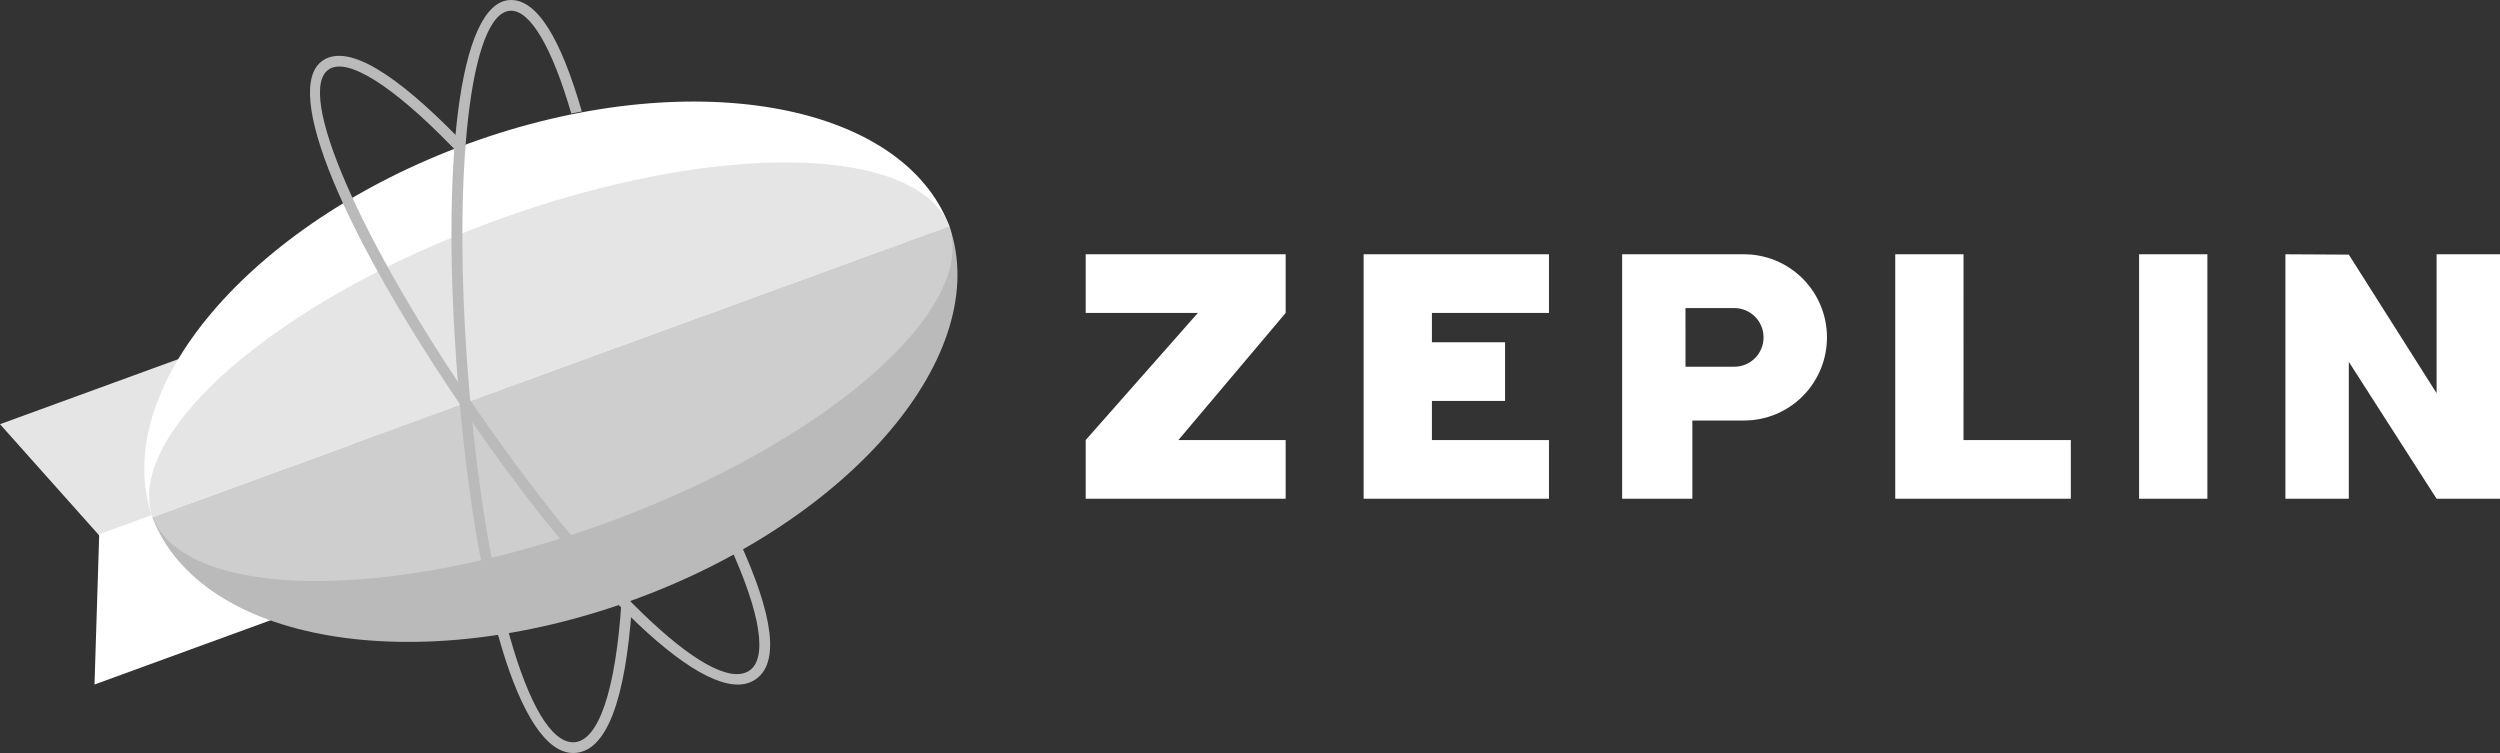 <svg width="166" height="50" viewBox="0 0 166 50" fill="none" xmlns="http://www.w3.org/2000/svg">
<rect x="0" y="0" width="166" height="50" fill="#333333" stroke="none"/>
<path fill-rule="evenodd" clip-rule="evenodd" d="M6.637 35.608L0 28.166L20.317 20.753L23.479 29.463L6.637 35.608Z" fill="#E5E5E5"/>
<path fill-rule="evenodd" clip-rule="evenodd" d="M6.588 35.473L6.275 45.451L26.592 38.038L23.43 29.329L6.588 35.473Z" fill="white"/>
<path fill-rule="evenodd" clip-rule="evenodd" d="M63.049 15.041C65.948 23.46 56.607 34.523 42.077 39.825C27.546 45.126 13.297 42.67 10.119 34.352L63.049 15.041Z" fill="#BABABA"/>
<path fill-rule="evenodd" clip-rule="evenodd" d="M63.047 15.04C59.89 6.701 45.625 4.235 31.08 9.542C16.533 14.849 7.188 25.93 10.117 34.352L63.047 15.04Z" fill="white"/>
<path fill-rule="evenodd" clip-rule="evenodd" d="M63.047 15.042C64.855 20.675 54.713 29.448 40.228 34.732C25.743 40.018 12.349 39.832 10.121 34.352L63.047 15.042Z" fill="#CECECE"/>
<path fill-rule="evenodd" clip-rule="evenodd" d="M63.046 15.041C60.852 9.535 47.437 9.34 32.928 14.634C18.419 19.928 8.269 28.72 10.118 34.352L63.046 15.041Z" fill="#E5E5E5"/>
<path d="M38.633 7.4C37.25 2.608 35.678 -0.05 33.889 0.001C30.431 0.099 29.269 11.089 30.388 25.172C31.519 39.404 34.453 50.096 38.11 49.999C40.291 49.942 41.519 46.444 41.95 40.371C41.959 40.247 41.821 40.333 41.829 40.207C41.829 40.207 41.811 39.985 41.729 39.98L41.266 39.95C40.886 45.846 39.735 49.243 38.091 49.287C35.085 49.365 32.183 38.789 31.097 25.116C30.028 11.667 31.179 0.791 33.91 0.713C35.203 0.676 36.651 3.124 37.932 7.537C37.932 7.537 38.634 7.402 38.633 7.4Z" fill="#BABABA"/>
<path d="M21.492 3.98C18.547 5.799 23.022 15.899 31.015 27.535C39.093 39.293 46.967 47.082 50.086 45.165C51.829 44.094 51.34 40.842 49.094 35.933C49.076 35.889 49.049 35.848 49.015 35.815C48.981 35.781 48.94 35.755 48.896 35.737C48.851 35.72 48.804 35.711 48.756 35.713C48.708 35.714 48.661 35.725 48.618 35.745C48.574 35.765 48.535 35.794 48.503 35.829C48.471 35.864 48.446 35.906 48.431 35.951C48.415 35.997 48.408 36.044 48.411 36.092C48.415 36.14 48.427 36.187 48.449 36.23C50.535 40.794 50.984 43.777 49.714 44.557C47.15 46.132 39.362 38.428 31.601 27.13C23.967 16.019 19.539 6.024 21.865 4.587C23.1 3.824 26.038 5.665 29.921 9.641C29.964 9.685 30.212 9.943 30.267 9.96C30.388 9.996 30.327 9.741 30.424 9.646C30.457 9.613 30.484 9.574 30.502 9.531C30.52 9.488 30.53 9.442 30.531 9.395C30.531 9.348 30.522 9.302 30.505 9.258C30.488 9.215 30.462 9.175 30.429 9.142C26.281 4.895 23.169 2.945 21.492 3.98Z" fill="#BABABA"/>
<path fill-rule="evenodd" clip-rule="evenodd" d="M95.079 29.22H102.851V33.116H90.545V16.885H102.851V20.779H95.079V22.727H99.936V26.623H95.079V29.22ZM130.378 29.22H137.502V33.116H125.844V16.885H130.379L130.378 29.22ZM142.036 16.884H146.57V33.116H142.036V16.884ZM151.751 16.884V33.116H155.961V24.025L161.79 33.116H166V16.884H161.79V26.109L155.961 16.907L151.751 16.884Z" fill="white"/>
<path d="M111.917 24.351H115.161C115.416 24.35 115.668 24.3 115.903 24.202C116.139 24.104 116.353 23.96 116.533 23.78C116.713 23.599 116.856 23.384 116.953 23.148C117.051 22.912 117.101 22.659 117.1 22.403C117.101 22.148 117.051 21.895 116.953 21.658C116.856 21.422 116.713 21.207 116.533 21.026C116.353 20.846 116.139 20.702 115.904 20.604C115.668 20.506 115.416 20.455 115.161 20.455H111.916L111.917 24.351ZM115.808 16.885C116.531 16.885 117.247 17.027 117.914 17.305C118.582 17.582 119.189 17.989 119.7 18.501C120.211 19.014 120.616 19.622 120.892 20.292C121.169 20.961 121.311 21.679 121.311 22.403C121.311 23.128 121.169 23.845 120.892 24.515C120.616 25.184 120.211 25.793 119.7 26.305C119.189 26.817 118.582 27.224 117.914 27.501C117.247 27.779 116.531 27.922 115.808 27.922H112.373V33.116H107.709V16.884L115.808 16.885Z" fill="white"/>
<path fill-rule="evenodd" clip-rule="evenodd" d="M85.367 20.78V16.884H72.09V20.779H79.538L72.09 29.221V33.116H85.367V29.221H78.243L85.367 20.78Z" fill="white"/>
</svg>

